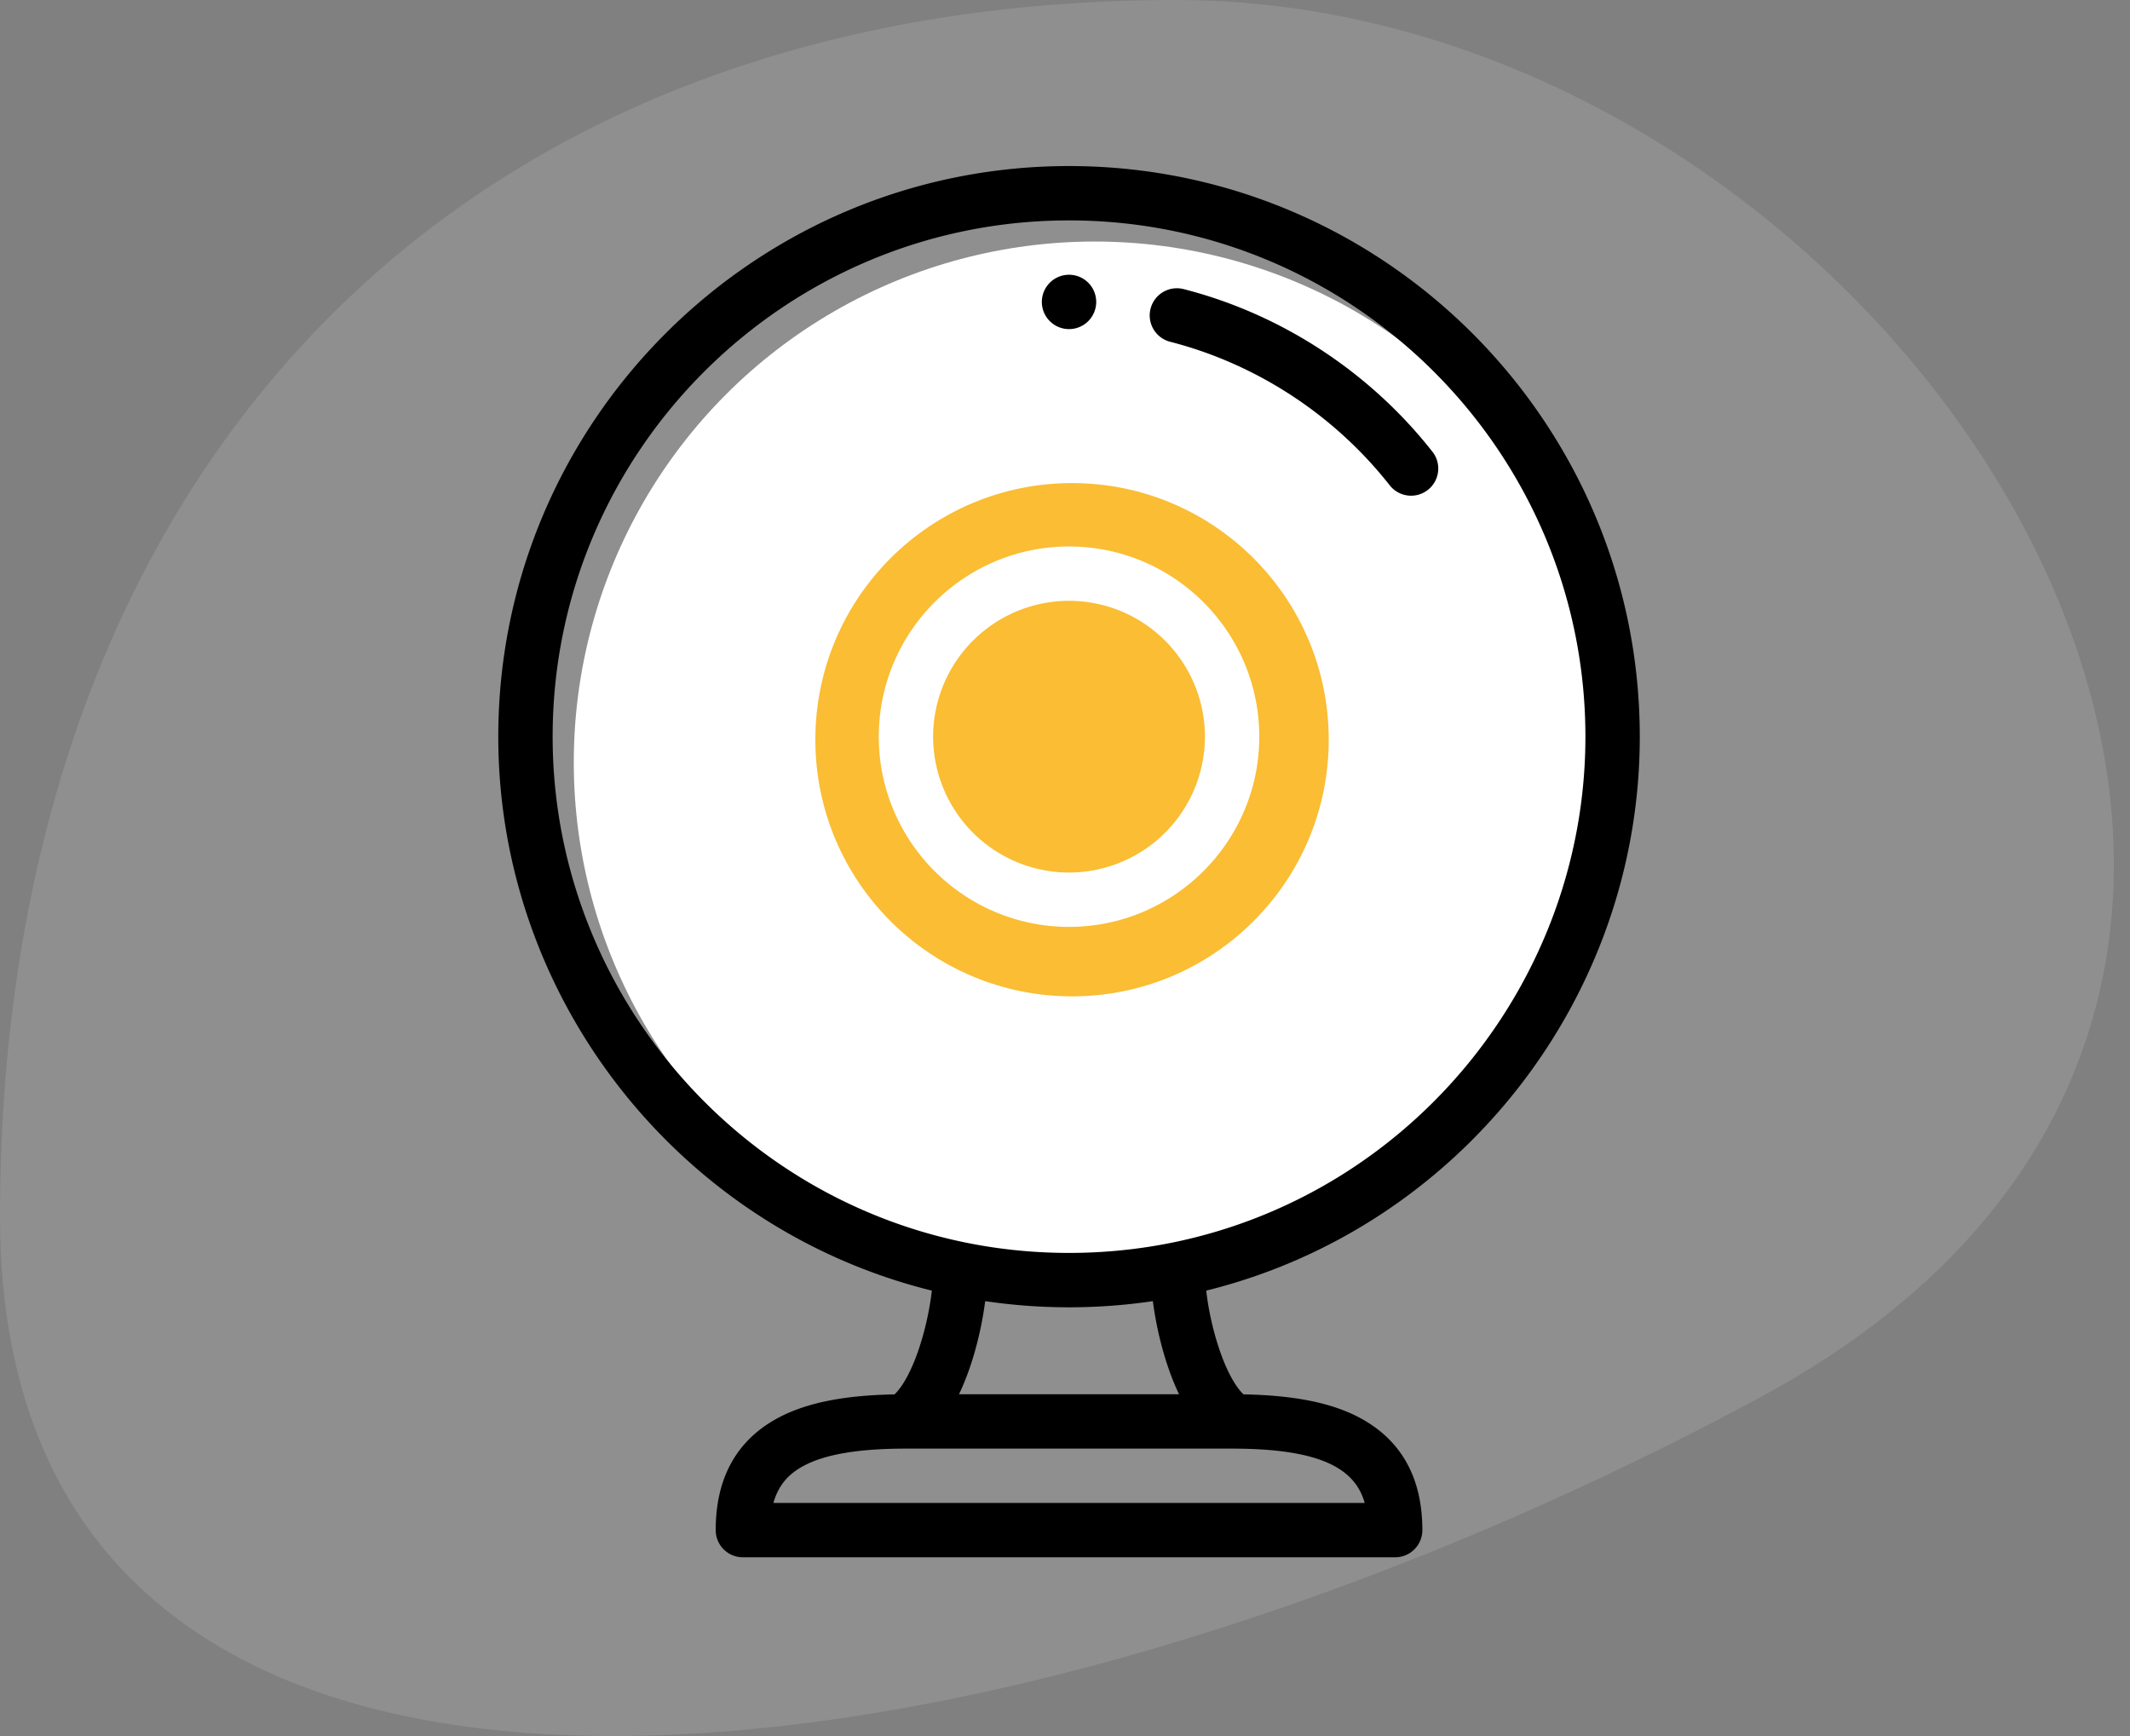 <svg xmlns="http://www.w3.org/2000/svg" width="92" height="75" viewBox="0 0 92 75">
    <rect x="0" y="0" width="92" height="75" fill="#808080" stroke="none"/>
    <g fill="none" fill-rule="evenodd">
        <path fill="#FFF" fill-opacity=".3" d="M50.797 0C19.01 0 0 21.023 0 52.568c0 31.545 42.954 25.663 76.068 7.776C109.18 42.456 82.584 0 50.798 0z" opacity=".4"/>
        <circle cx="47.283" cy="32.935" r="22.5" fill="#FFF"/>
        <circle cx="46.304" cy="31.957" r="11.087" fill="#FABD33"/>
        <path fill="#000" fill-rule="nonzero" d="M46.174 11.87a1.174 1.174 0 1 0 0 2.348 1.174 1.174 0 0 0 0-2.348z"/>
        <path fill="#000" fill-rule="nonzero" d="M70.826 31.826c0-13.593-11.059-24.652-24.652-24.652-13.593 0-24.652 11.059-24.652 24.652 0 11.327 7.816 21.23 18.726 23.931-.187 1.658-.817 3.691-1.593 4.467l-.016.016c-2.218.041-3.831.37-5.047 1.024-1.778.96-2.679 2.589-2.679 4.84 0 .649.526 1.174 1.174 1.174h28.174c.648 0 1.174-.525 1.174-1.174 0-2.252-.902-3.88-2.68-4.84-1.214-.655-2.827-.983-5.046-1.025l-.016-.015c-.776-.776-1.406-2.81-1.593-4.467 10.91-2.7 18.726-12.604 18.726-23.93zM53.217 62.583c3.901 0 5.319.902 5.728 2.347h-25.54c.255-.91.805-1.331 1.301-1.6.935-.503 2.382-.747 4.424-.747h14.087zm-11.795-2.348c.594-1.245.967-2.755 1.131-4.023a24.814 24.814 0 0 0 7.242 0c.164 1.268.536 2.778 1.131 4.023h-9.504zm9.215-6.553l-.007.001c-2.91.594-6.002.594-8.913 0l-.006-.001C31.373 51.574 23.87 42.383 23.87 31.826c0-12.299 10.005-22.304 22.304-22.304 12.299 0 22.304 10.005 22.304 22.304 0 10.557-7.503 19.748-17.841 21.856z"/>
        <path fill="#000" fill-rule="nonzero" d="M61.858 19.5c-2.708-3.44-6.52-5.93-10.733-7.01a1.173 1.173 0 1 0-.583 2.275c3.716.953 7.08 3.15 9.472 6.187a1.174 1.174 0 1 0 1.844-1.453z"/>
        <path fill="#FFF" fill-rule="nonzero" d="M46.174 23.609c-4.531 0-8.217 3.686-8.217 8.217 0 4.531 3.686 8.217 8.217 8.217 4.531 0 8.217-3.686 8.217-8.217 0-4.531-3.686-8.217-8.217-8.217zm0 14.087a5.876 5.876 0 0 1-5.87-5.87 5.876 5.876 0 0 1 5.87-5.87 5.876 5.876 0 0 1 5.87 5.87 5.876 5.876 0 0 1-5.87 5.87z"/>
    </g>
</svg>
